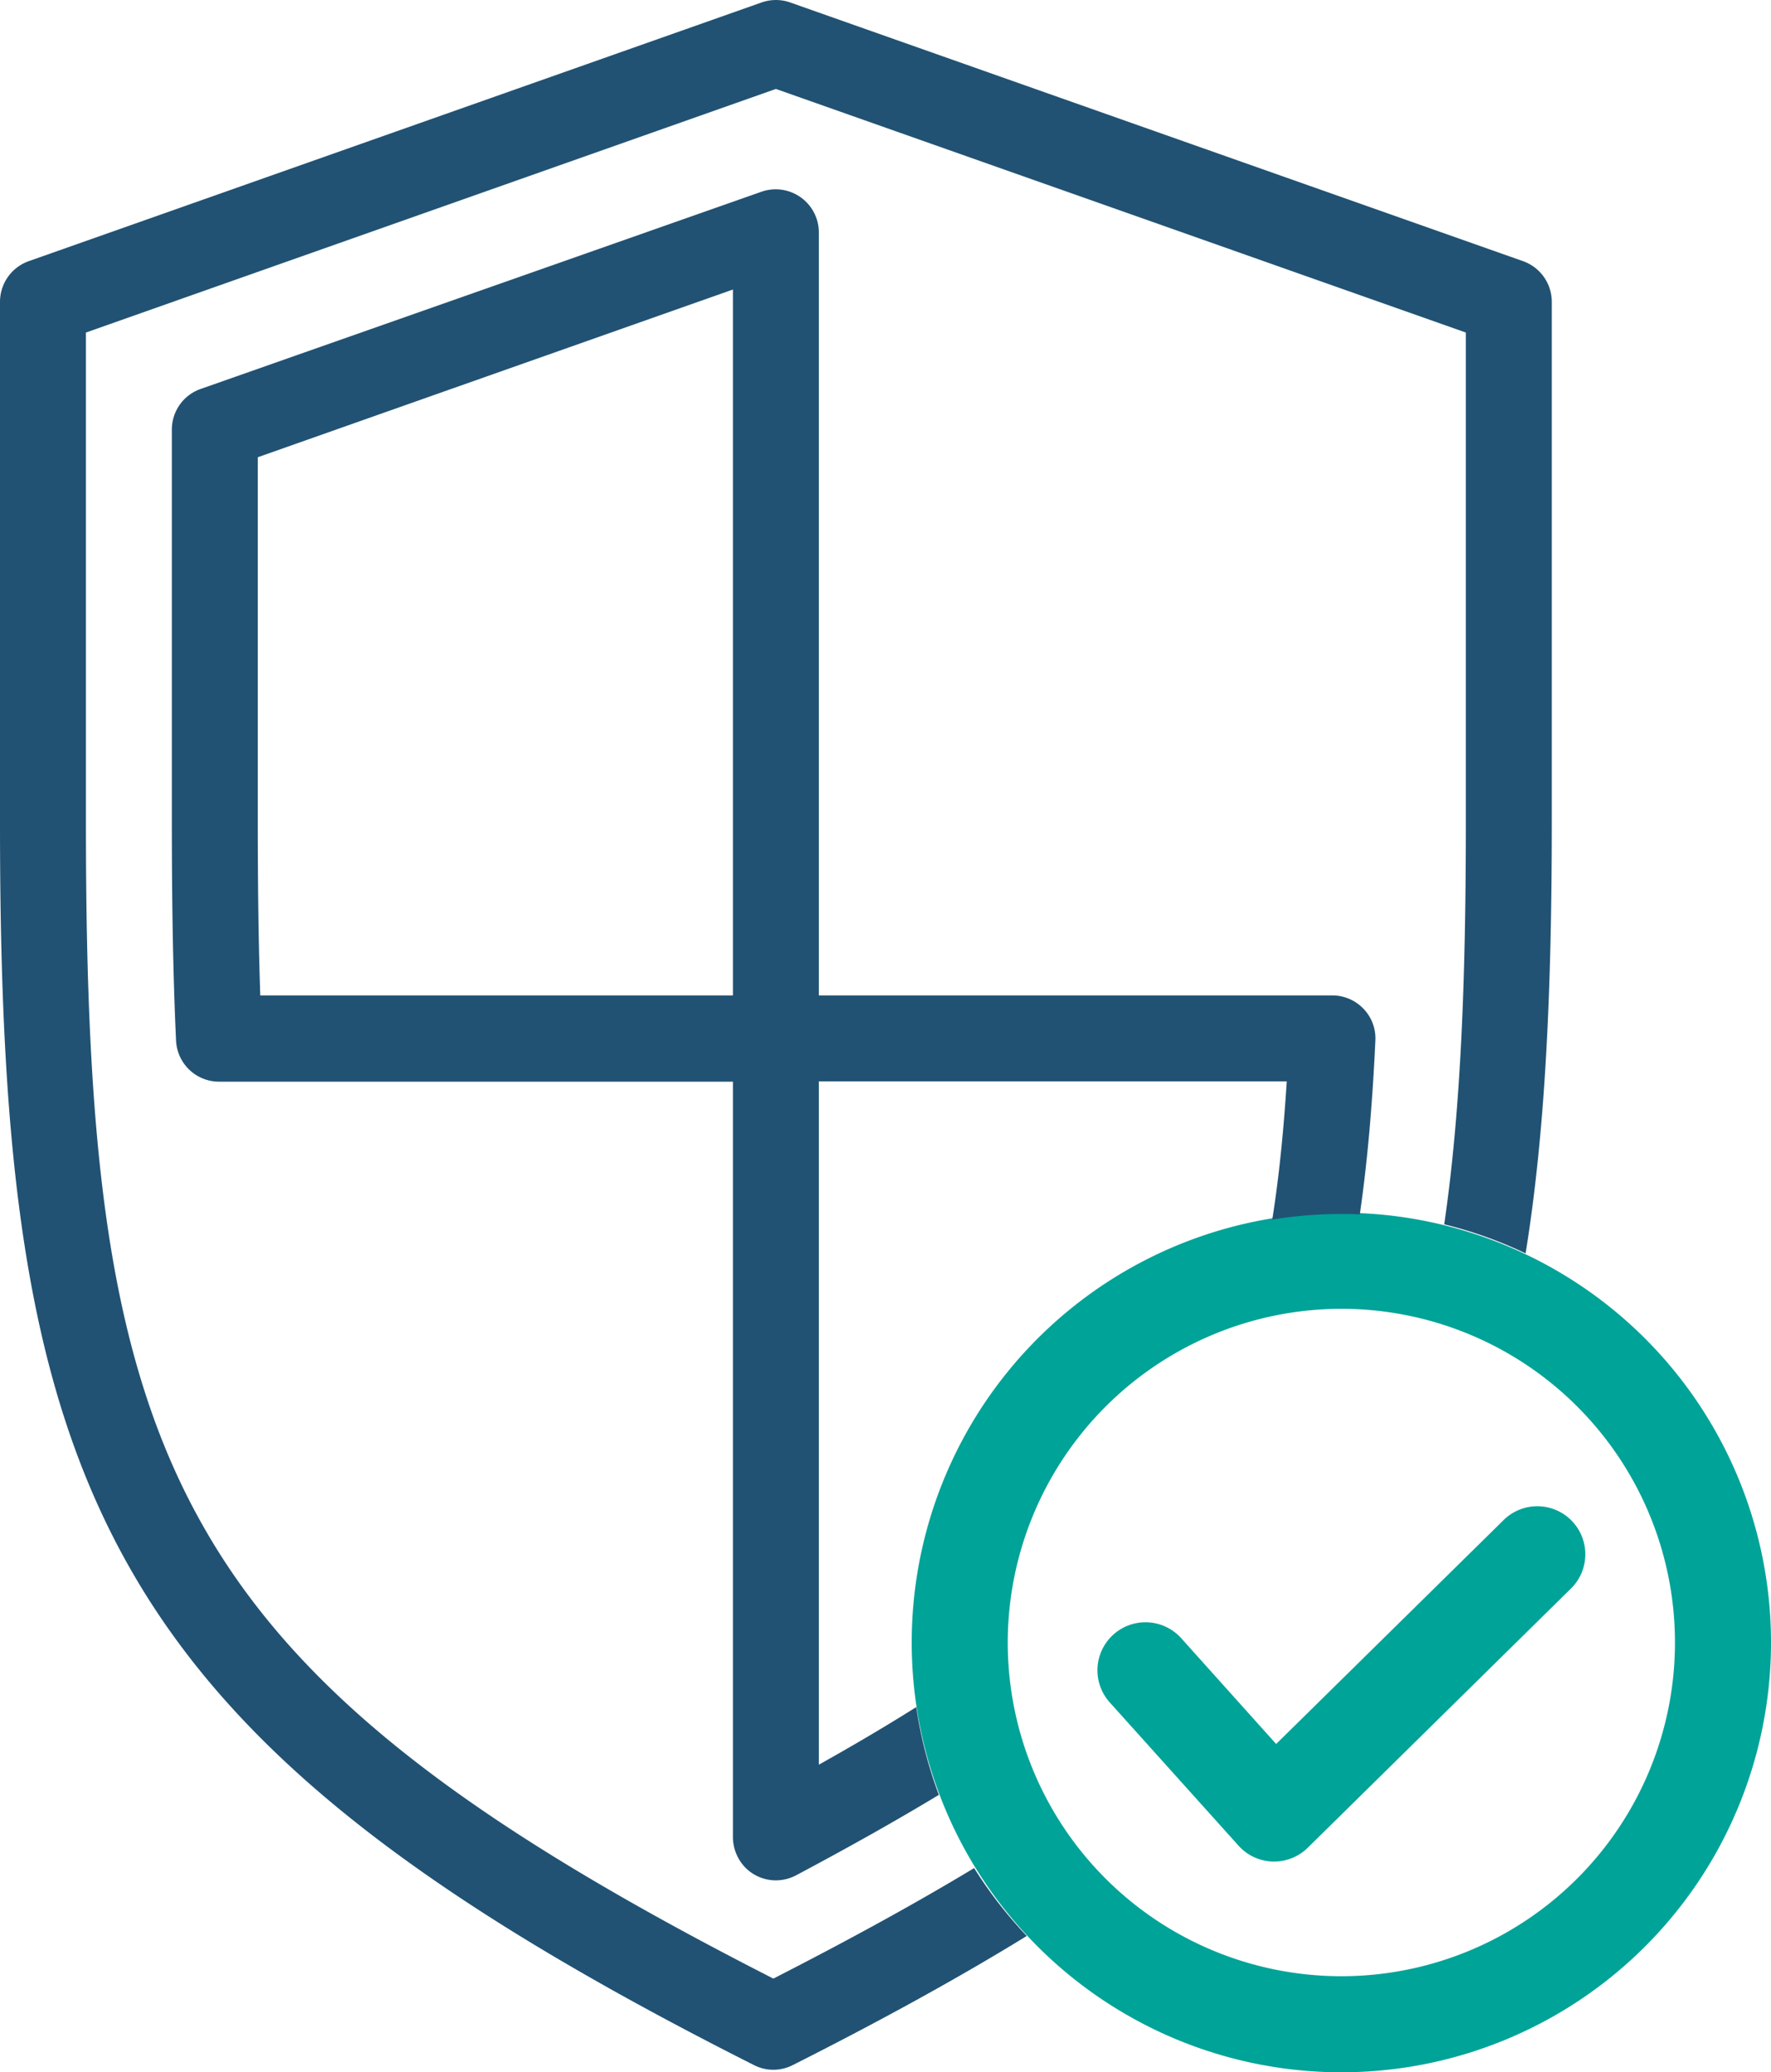 <svg xmlns="http://www.w3.org/2000/svg" viewBox="0 0 350.37 409.85"><defs><style>.cls-1{fill:#00a398;}.cls-2{fill:#215273;}</style></defs><g id="Layer_2" data-name="Layer 2"><g id="ICONS_2-color" data-name="ICONS 2-color"><path class="cls-1" d="M265.37,258.85a66,66,0,1,1-66,66,66.07,66.07,0,0,1,66-66m0-19a85,85,0,1,0,85,85,85,85,0,0,0-85-85Z"/><path class="cls-2" d="M192.72,369.46c-11.78,7.12-25,14.33-39.72,21.86C33.12,330.2,17,289.28,17,162.85V65.77L153.5,17.59,290,65.77v96.68c0,31.26-1,57.29-4.28,79.69a83.74,83.74,0,0,1,16.1,5.75c3.93-24.24,5.18-52.18,5.18-85.44V59.7a8.54,8.54,0,0,0-5.69-8.05L156.34.49a8.52,8.52,0,0,0-5.68,0L5.69,51.65A8.54,8.54,0,0,0,0,59.7V162.85c0,132,19.57,180.24,149.17,245.58a8.43,8.43,0,0,0,7.66,0c17.33-8.74,32.68-17.17,46.3-25.54A84.89,84.89,0,0,1,192.72,369.46Z"/><path class="cls-1" d="M252.05,368.17h-.3A9.48,9.48,0,0,1,245,365L219.55,336.7A9.5,9.5,0,0,1,233.69,324l18.78,20.92,45-44.29a9.5,9.5,0,0,1,13.33,13.54l-52.08,51.27A9.5,9.5,0,0,1,252.05,368.17Z"/><path class="cls-2" d="M181.27,337.62q-8.9,5.6-19.27,11.39V213.87h92.57c-.63,9.86-1.53,18.92-2.87,27.33a85.45,85.45,0,0,1,13.66-1.1c1.23,0,2.44,0,3.66.09,1.52-10.47,2.5-21.87,3.08-34.43a8.43,8.43,0,0,0-2.36-6.26,8.53,8.53,0,0,0-6.17-2.63H162V45.93a8.54,8.54,0,0,0-11.38-8l-110.93,39a8.5,8.5,0,0,0-5.69,8v78c0,15.79.23,29.92.83,42.89a8.52,8.52,0,0,0,8.53,8.11H145V363.14a8.75,8.75,0,0,0,2.39,6.16,8.51,8.51,0,0,0,6.11,2.59,8.6,8.6,0,0,0,4-1c10.29-5.47,19.67-10.73,28.24-15.91A85.22,85.22,0,0,1,181.27,337.62ZM145,196.87H51.49C51.14,186.34,51,175,51,162.7V90.43l94-33.17Z"/></g></g></svg>